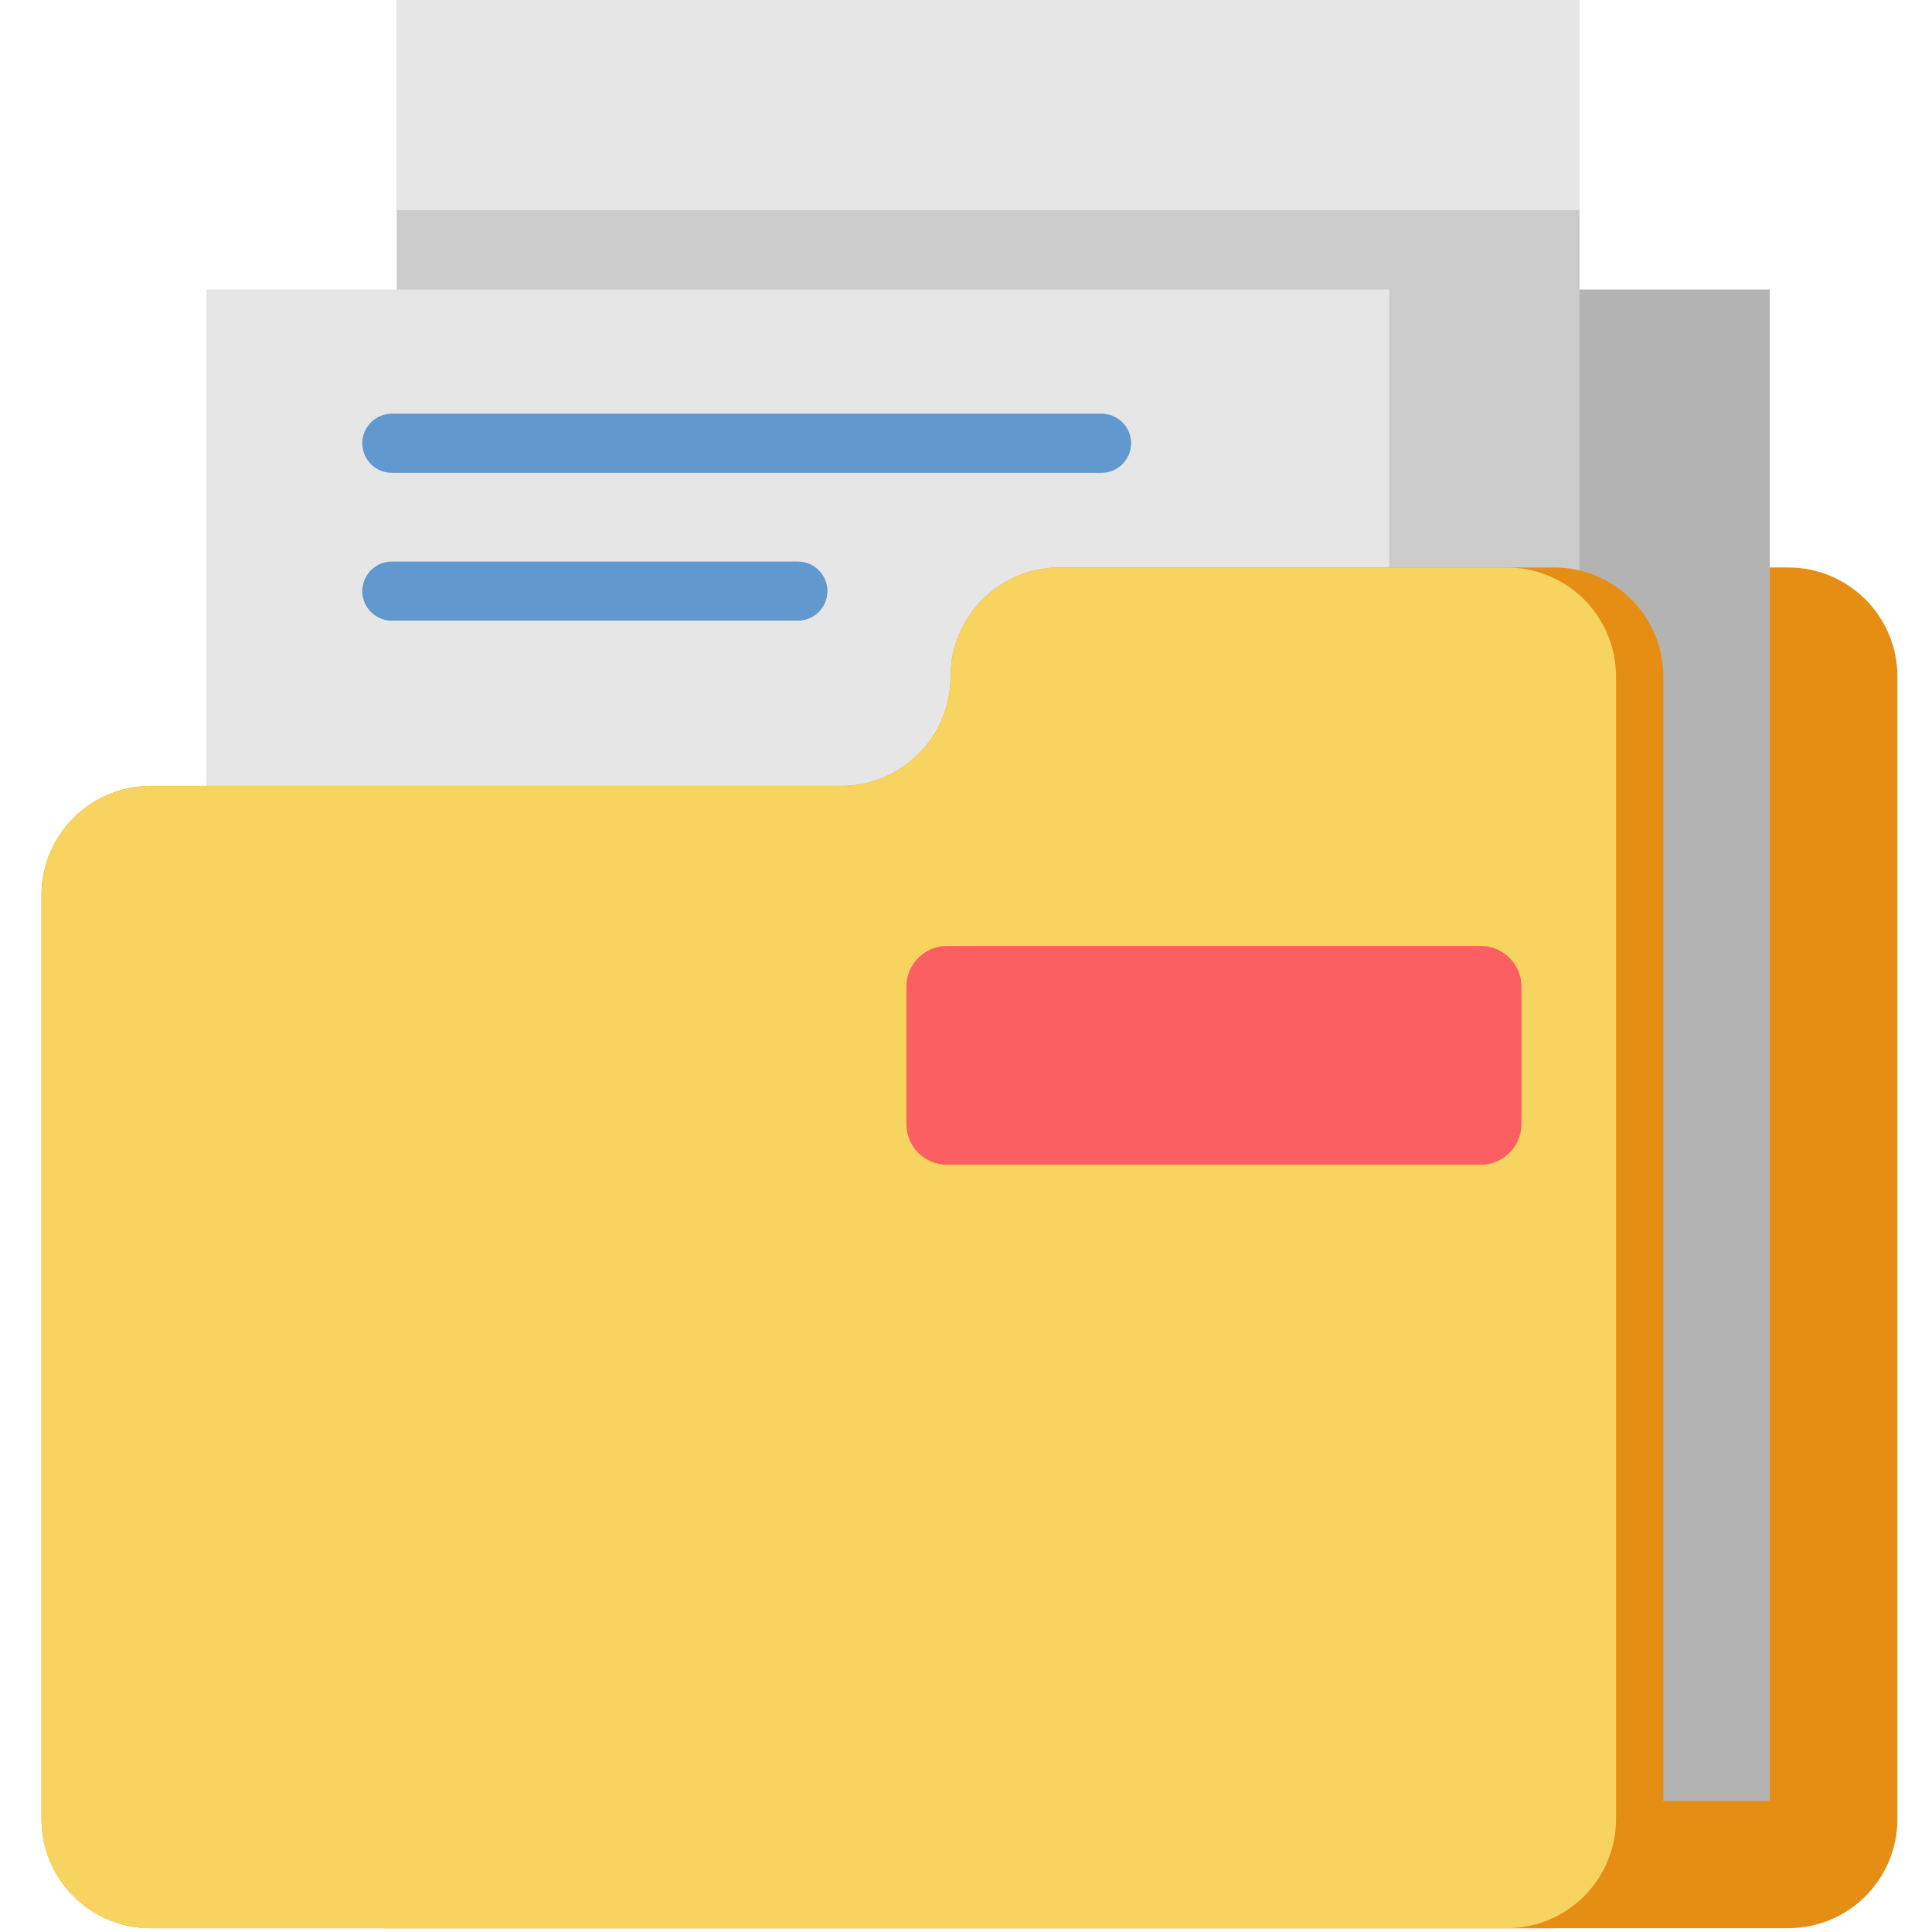 <svg xmlns="http://www.w3.org/2000/svg" height="511pt" viewBox="-10 1 511 512" width="511pt"><path d="m303.438 180.328c0 15.984-12.957 28.945-28.941 28.945h-183.02c-15.988 0-28.945 12.957-28.945 28.945v244.836c0 15.988 12.957 28.945 28.945 28.945h371.918c15.988 0 28.945-12.957 28.945-28.945v-302.727c0-15.988-12.957-28.945-28.945-28.945h-131.012c-15.984 0-28.945 12.957-28.945 28.945zm0 0" fill="#e58e13"></path><path d="m145.07 77.719h313.453v400.555h-313.453zm0 0" fill="#b3b3b3"></path><path d="m94.641 0h313.453v265.789h-313.453zm0 0" fill="#cbcbcb"></path><path d="m94.641 0h313.453v56.707h-313.453zm0 0" fill="#e6e6e6"></path><path d="m44.207 77.719h313.453v188.07h-313.453zm0 0" fill="#e6e6e6"></path><path d="m430.309 180.328v302.727c0 15.988-12.957 28.945-28.945 28.945h-371.918c-15.977 0-28.945-12.957-28.945-28.945v-244.84c0-15.988 12.969-28.945 28.945-28.945h183.023c15.984 0 28.941-12.957 28.941-28.941 0-15.988 12.957-28.945 28.945-28.945h131.008c15.988 0 28.945 12.957 28.945 28.945zm0 0" fill="#e58e13"></path><path d="m417.77 180.328v302.727c0 15.988-12.957 28.945-28.945 28.945h-359.379c-15.977 0-28.945-12.957-28.945-28.945v-244.84c0-15.988 12.969-28.945 28.945-28.945h183.023c15.984 0 28.941-12.957 28.941-28.941 0-15.988 12.957-28.945 28.945-28.945h118.469c15.988 0 28.945 12.957 28.945 28.945zm0 0" fill="#f7d360"></path><path d="m281.422 126.305h-188.07c-4.328 0-7.84-3.508-7.84-7.836s3.512-7.836 7.84-7.836h188.07c4.328 0 7.836 3.508 7.836 7.836s-3.508 7.836-7.836 7.836zm0 0" fill="#6198ce"></path><path d="m200.934 165.488h-107.582c-4.328 0-7.84-3.508-7.84-7.836s3.512-7.84 7.84-7.84h107.582c4.328 0 7.836 3.512 7.836 7.84s-3.508 7.836-7.836 7.836zm0 0" fill="#6198ce"></path><path d="m381.918 309.676h-141.434c-5.957 0-10.781-4.828-10.781-10.781v-36.426c0-5.953 4.824-10.781 10.781-10.781h141.43c5.957 0 10.781 4.828 10.781 10.781v36.426c.004 5.957-4.824 10.781-10.777 10.781zm0 0" fill="#fc5f61"></path></svg>